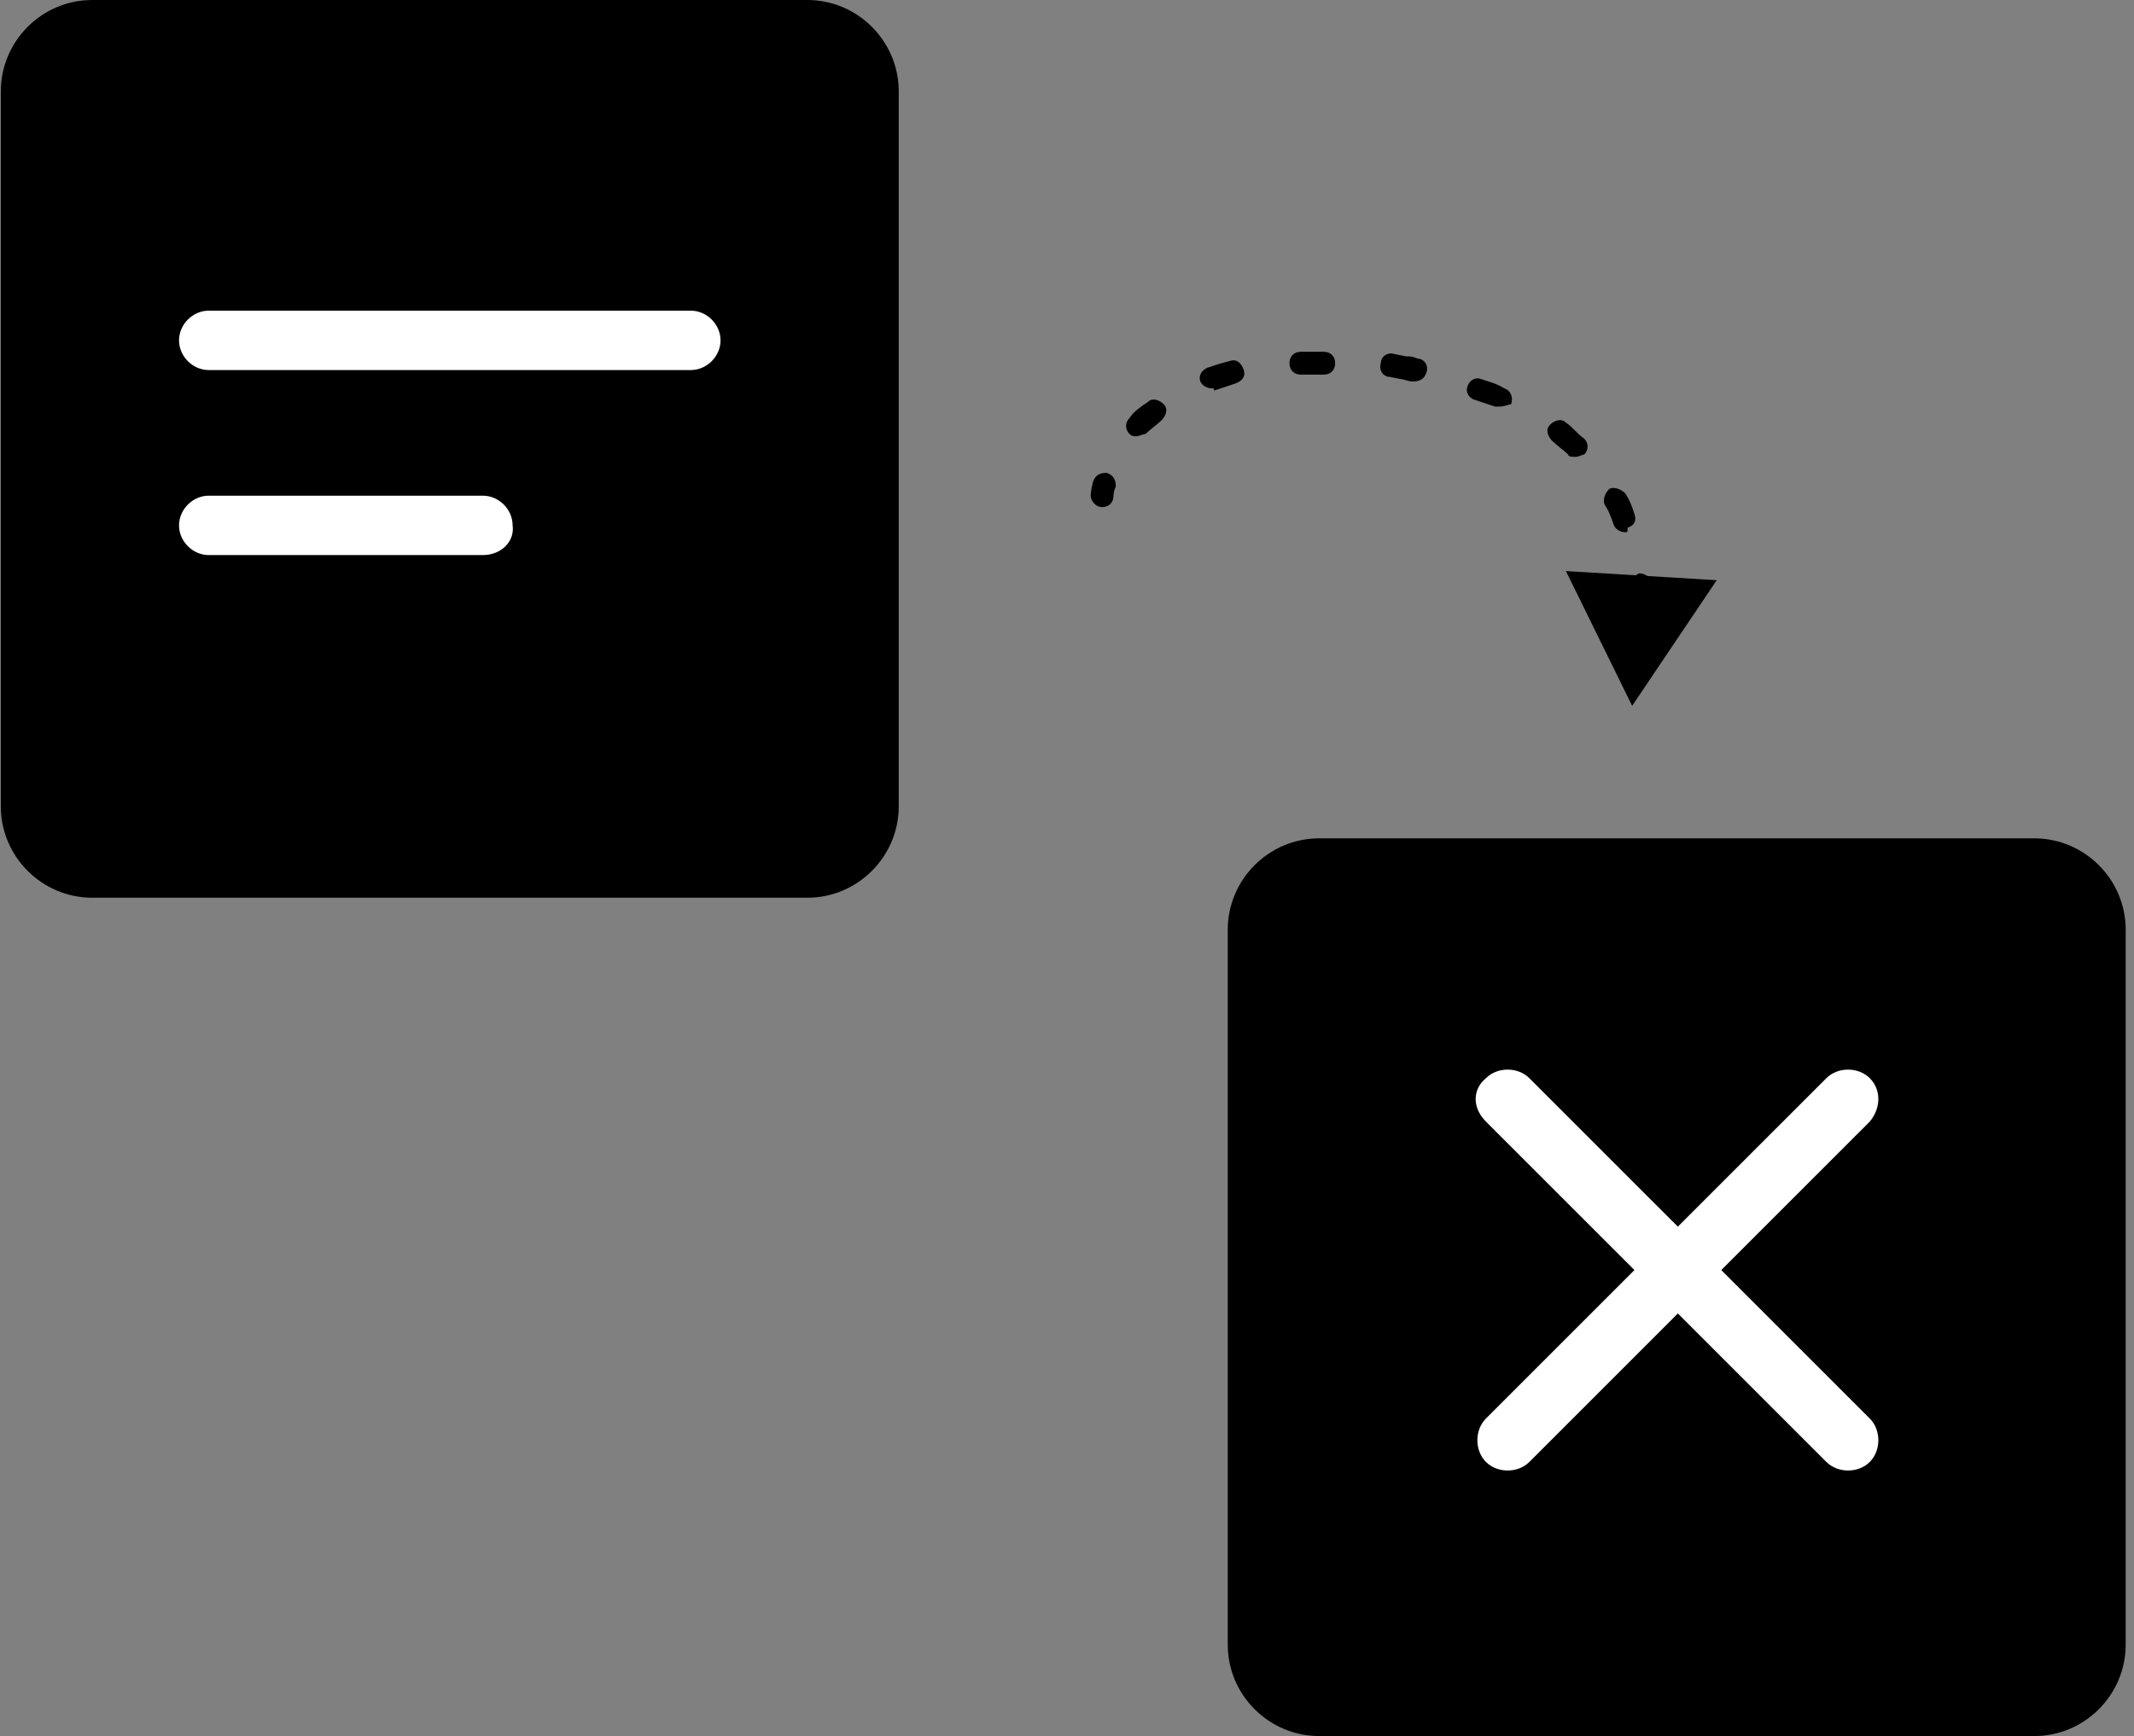 <?xml version="1.0" encoding="UTF-8"?> <svg xmlns="http://www.w3.org/2000/svg" width="220" height="179" viewBox="0 0 220 179" fill="none"><rect x="0" y="0" width="220" height="179" fill="#808080" stroke="none"/><path d="M83.232 92.561H9.506C4.324 92.561 0.084 88.321 0.084 83.14V9.421C0.084 4.239 4.324 0 9.506 0H83.232C88.414 0 92.654 4.239 92.654 9.421V83.14C92.654 88.321 88.414 92.561 83.232 92.561Z" fill="black"></path><path d="M71.219 38.155H21.519C19.87 38.155 18.457 36.742 18.457 35.093C18.457 33.444 19.87 32.031 21.519 32.031H71.219C72.868 32.031 74.282 33.444 74.282 35.093C74.282 36.742 72.868 38.155 71.219 38.155Z" fill="white"></path><path d="M49.785 57.232H21.519C19.87 57.232 18.457 55.819 18.457 54.17C18.457 52.522 19.87 51.108 21.519 51.108H49.785C51.434 51.108 52.847 52.522 52.847 54.17C53.082 55.819 51.669 57.232 49.785 57.232Z" fill="white"></path><path d="M209.721 178.997H135.995C130.813 178.997 126.573 174.758 126.573 169.576V95.858C126.573 90.676 130.813 86.437 135.995 86.437H209.721C214.903 86.437 219.143 90.676 219.143 95.858V169.576C219.143 174.758 214.903 178.997 209.721 178.997Z" fill="black"></path><path d="M192.761 115.642L157.665 150.734C156.487 151.912 154.367 151.912 153.189 150.734C152.012 149.557 152.012 147.437 153.189 146.26L188.286 111.167C189.464 109.989 191.584 109.989 192.761 111.167C193.939 112.344 193.939 114.228 192.761 115.642Z" fill="white"></path><path d="M153.189 115.642L188.286 150.734C189.464 151.912 191.584 151.912 192.761 150.734C193.939 149.557 193.939 147.437 192.761 146.26L157.665 111.167C156.487 109.989 154.367 109.989 153.189 111.167C151.776 112.344 151.776 114.228 153.189 115.642Z" fill="white"></path><path d="M113.618 52.286C112.911 52.286 112.44 51.58 112.44 51.108C112.44 51.108 112.44 50.637 112.675 49.695C112.911 48.989 113.382 48.753 114.089 48.753C114.795 48.989 115.031 49.46 115.031 50.166C114.795 50.637 114.795 51.108 114.795 51.108C114.795 51.815 114.324 52.286 113.618 52.286Z" fill="black"></path><path d="M117.151 44.985C116.915 44.985 116.68 44.985 116.444 44.749C115.973 44.278 115.973 43.572 116.444 43.101C116.915 42.394 117.622 41.923 118.329 41.452C118.8 40.981 119.506 41.217 119.978 41.688C120.449 42.159 120.213 42.865 119.742 43.336C119.271 43.807 118.564 44.278 118.093 44.749C117.858 44.749 117.387 44.985 117.151 44.985Z" fill="black"></path><path d="M167.558 54.877C167.087 54.877 166.616 54.641 166.38 54.17C166.145 53.464 165.909 52.757 165.438 52.05C165.203 51.58 165.438 50.873 165.909 50.402C166.38 50.166 167.087 50.402 167.558 50.873C168.029 51.58 168.265 52.286 168.5 52.993C168.736 53.699 168.5 54.17 167.794 54.406C167.794 54.877 167.794 54.877 167.558 54.877ZM162.376 47.105C162.14 47.105 161.669 47.105 161.669 46.869C161.198 46.398 160.492 45.927 160.02 45.456C159.549 44.985 159.314 44.278 159.785 43.807C160.256 43.336 160.963 43.101 161.434 43.572C162.14 44.043 162.611 44.749 163.318 45.22C163.789 45.691 163.789 46.398 163.318 46.869C163.083 46.869 162.847 47.105 162.376 47.105ZM154.603 41.923C154.367 41.923 154.367 41.923 154.132 41.923C153.425 41.688 152.719 41.452 152.012 41.217C151.305 40.981 151.07 40.274 151.305 39.803C151.541 39.097 152.247 38.861 152.719 39.097C153.425 39.332 154.367 39.568 155.074 40.039C155.781 40.274 156.016 40.981 155.781 41.688C155.545 41.688 155.074 41.923 154.603 41.923ZM124.924 40.039C124.453 40.039 123.982 39.803 123.746 39.332C123.511 38.626 123.982 38.155 124.453 37.919C125.16 37.684 125.866 37.448 126.808 37.213C127.515 36.977 127.986 37.448 128.222 38.155C128.457 38.861 127.986 39.332 127.279 39.568C126.573 39.803 125.866 40.039 125.16 40.274C125.16 40.039 125.16 40.039 124.924 40.039ZM145.652 39.332C145.181 39.332 144.71 39.097 144.474 39.097L143.297 38.861C142.59 38.861 142.119 38.155 142.354 37.448C142.354 36.742 143.061 36.27 143.768 36.506L144.945 36.742C145.417 36.742 145.652 36.742 146.123 36.977C146.83 36.977 147.301 37.684 147.065 38.39C146.83 39.097 146.359 39.332 145.652 39.332ZM134.11 38.626C133.404 38.626 132.933 38.155 132.933 37.448C132.933 36.742 133.404 36.27 134.11 36.27C134.581 36.27 135.288 36.27 135.759 36.27H136.466C137.172 36.27 137.644 36.742 137.644 37.448C137.644 38.155 137.172 38.626 136.466 38.626H135.759C135.053 38.626 134.581 38.626 134.11 38.626Z" fill="black"></path><path d="M169.207 62.885C168.5 62.885 168.029 62.413 168.029 61.707C168.029 61.236 168.029 61 168.029 60.529C168.029 59.823 168.5 59.352 168.971 59.116C169.678 59.116 170.149 59.587 170.384 60.058C170.384 60.529 170.384 60.765 170.384 61.236C170.384 62.178 169.913 62.649 169.207 62.885C169.207 62.885 169.442 62.885 169.207 62.885Z" fill="black"></path><path d="M161.434 58.881L168.264 72.777L176.98 59.823L161.434 58.881Z" fill="black"></path></svg> 